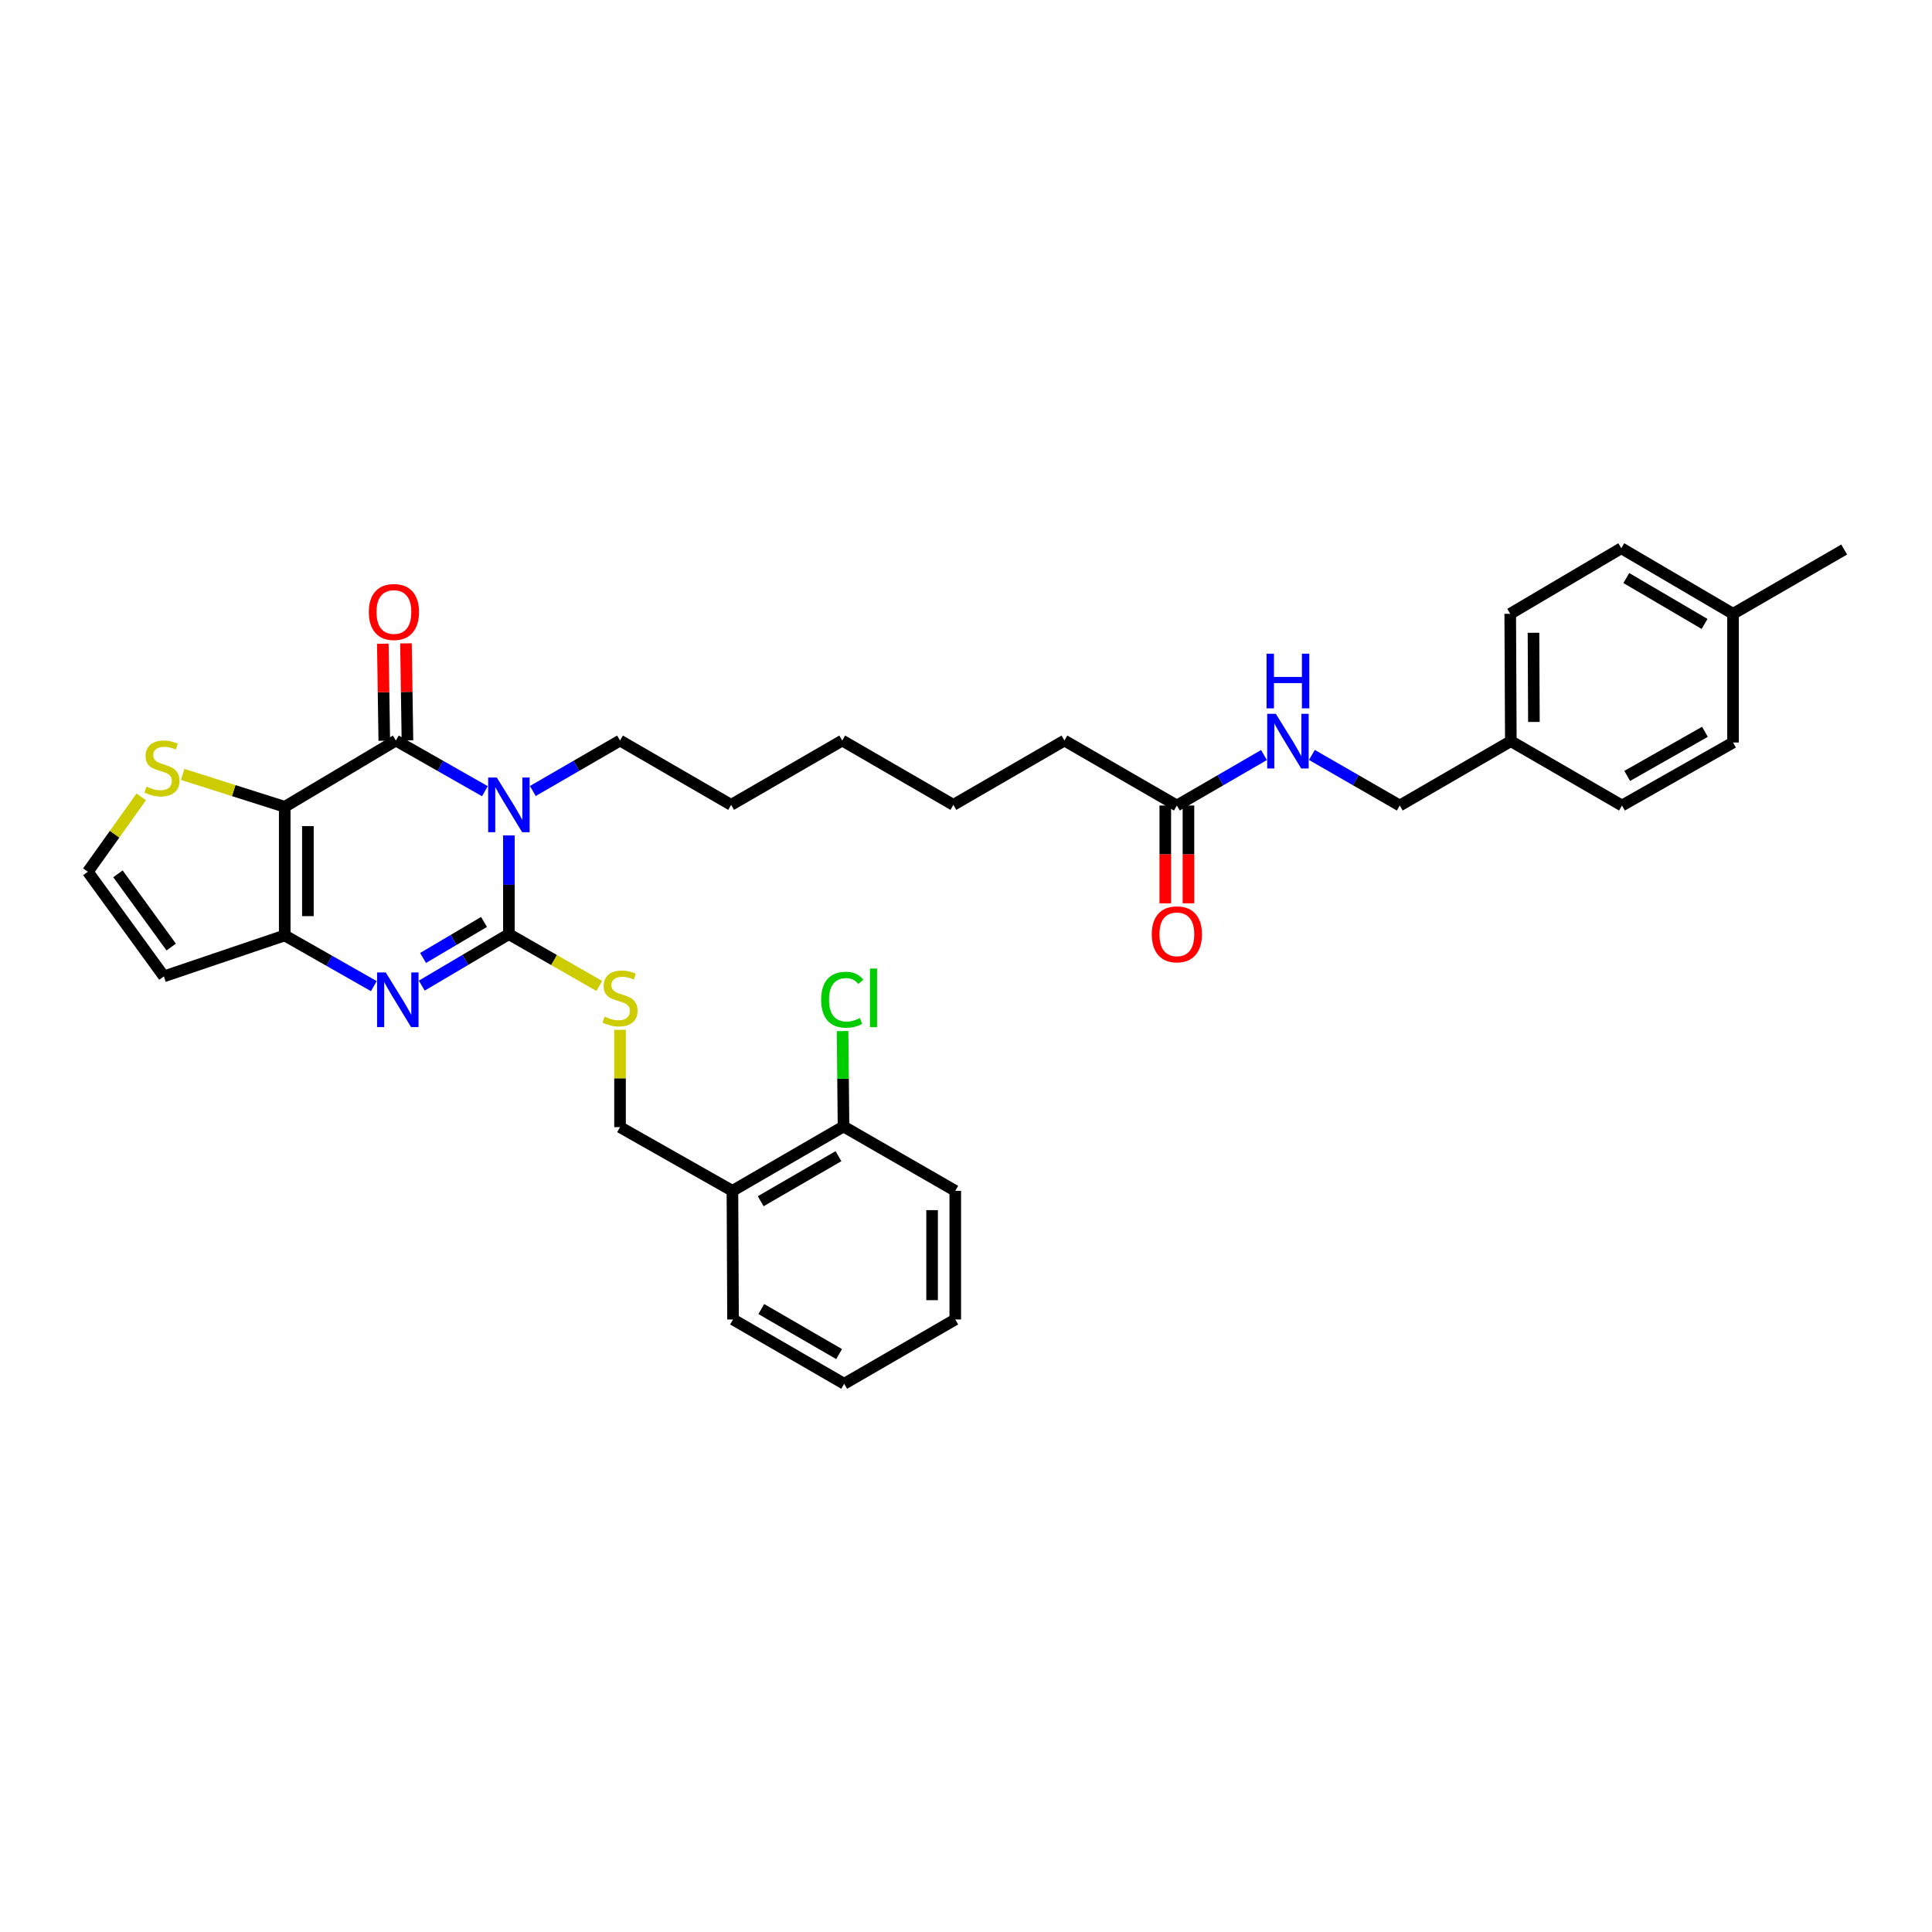 <?xml version='1.0' encoding='iso-8859-1'?>
<svg version='1.1' baseProfile='full'
              xmlns='http://www.w3.org/2000/svg'
                      xmlns:rdkit='http://www.rdkit.org/xml'
                      xmlns:xlink='http://www.w3.org/1999/xlink'
                  xml:space='preserve'
width='1000px' height='1000px' viewBox='0 0 1000 1000'>
<!-- END OF HEADER -->
<rect style='opacity:1.0;fill:#FFFFFF;stroke:none' width='1000' height='1000' x='0' y='0'> </rect>
<path class='bond-0' d='M 263.398,432.416 L 263.398,457.968' style='fill:none;fill-rule:evenodd;stroke:#0000FF;stroke-width:6px;stroke-linecap:butt;stroke-linejoin:miter;stroke-opacity:1' />
<path class='bond-0' d='M 263.398,457.968 L 263.398,483.52' style='fill:none;fill-rule:evenodd;stroke:#000000;stroke-width:6px;stroke-linecap:butt;stroke-linejoin:miter;stroke-opacity:1' />
<path class='bond-2' d='M 250.984,409.531 L 227.942,396.419' style='fill:none;fill-rule:evenodd;stroke:#0000FF;stroke-width:6px;stroke-linecap:butt;stroke-linejoin:miter;stroke-opacity:1' />
<path class='bond-2' d='M 227.942,396.419 L 204.899,383.308' style='fill:none;fill-rule:evenodd;stroke:#000000;stroke-width:6px;stroke-linecap:butt;stroke-linejoin:miter;stroke-opacity:1' />
<path class='bond-16' d='M 275.791,409.423 L 298.358,396.366' style='fill:none;fill-rule:evenodd;stroke:#0000FF;stroke-width:6px;stroke-linecap:butt;stroke-linejoin:miter;stroke-opacity:1' />
<path class='bond-16' d='M 298.358,396.366 L 320.925,383.308' style='fill:none;fill-rule:evenodd;stroke:#000000;stroke-width:6px;stroke-linecap:butt;stroke-linejoin:miter;stroke-opacity:1' />
<path class='bond-3' d='M 263.398,483.52 L 240.855,496.84' style='fill:none;fill-rule:evenodd;stroke:#000000;stroke-width:6px;stroke-linecap:butt;stroke-linejoin:miter;stroke-opacity:1' />
<path class='bond-3' d='M 240.855,496.84 L 218.312,510.159' style='fill:none;fill-rule:evenodd;stroke:#0000FF;stroke-width:6px;stroke-linecap:butt;stroke-linejoin:miter;stroke-opacity:1' />
<path class='bond-3' d='M 250.536,477.193 L 234.756,486.516' style='fill:none;fill-rule:evenodd;stroke:#000000;stroke-width:6px;stroke-linecap:butt;stroke-linejoin:miter;stroke-opacity:1' />
<path class='bond-3' d='M 234.756,486.516 L 218.976,495.84' style='fill:none;fill-rule:evenodd;stroke:#0000FF;stroke-width:6px;stroke-linecap:butt;stroke-linejoin:miter;stroke-opacity:1' />
<path class='bond-6' d='M 263.398,483.52 L 286.796,496.926' style='fill:none;fill-rule:evenodd;stroke:#000000;stroke-width:6px;stroke-linecap:butt;stroke-linejoin:miter;stroke-opacity:1' />
<path class='bond-6' d='M 286.796,496.926 L 310.195,510.332' style='fill:none;fill-rule:evenodd;stroke:#CCCC00;stroke-width:6px;stroke-linecap:butt;stroke-linejoin:miter;stroke-opacity:1' />
<path class='bond-1' d='M 147.372,417.6 L 204.899,383.308' style='fill:none;fill-rule:evenodd;stroke:#000000;stroke-width:6px;stroke-linecap:butt;stroke-linejoin:miter;stroke-opacity:1' />
<path class='bond-4' d='M 147.372,417.6 L 147.372,484.179' style='fill:none;fill-rule:evenodd;stroke:#000000;stroke-width:6px;stroke-linecap:butt;stroke-linejoin:miter;stroke-opacity:1' />
<path class='bond-4' d='M 159.362,427.587 L 159.362,474.193' style='fill:none;fill-rule:evenodd;stroke:#000000;stroke-width:6px;stroke-linecap:butt;stroke-linejoin:miter;stroke-opacity:1' />
<path class='bond-5' d='M 147.372,417.6 L 120.968,409.219' style='fill:none;fill-rule:evenodd;stroke:#000000;stroke-width:6px;stroke-linecap:butt;stroke-linejoin:miter;stroke-opacity:1' />
<path class='bond-5' d='M 120.968,409.219 L 94.563,400.838' style='fill:none;fill-rule:evenodd;stroke:#CCCC00;stroke-width:6px;stroke-linecap:butt;stroke-linejoin:miter;stroke-opacity:1' />
<path class='bond-9' d='M 210.893,383.217 L 210.514,358.114' style='fill:none;fill-rule:evenodd;stroke:#000000;stroke-width:6px;stroke-linecap:butt;stroke-linejoin:miter;stroke-opacity:1' />
<path class='bond-9' d='M 210.514,358.114 L 210.135,333.012' style='fill:none;fill-rule:evenodd;stroke:#FF0000;stroke-width:6px;stroke-linecap:butt;stroke-linejoin:miter;stroke-opacity:1' />
<path class='bond-9' d='M 198.904,383.398 L 198.525,358.295' style='fill:none;fill-rule:evenodd;stroke:#000000;stroke-width:6px;stroke-linecap:butt;stroke-linejoin:miter;stroke-opacity:1' />
<path class='bond-9' d='M 198.525,358.295 L 198.146,333.193' style='fill:none;fill-rule:evenodd;stroke:#FF0000;stroke-width:6px;stroke-linecap:butt;stroke-linejoin:miter;stroke-opacity:1' />
<path class='bond-34' d='M 193.496,510.422 L 170.434,497.301' style='fill:none;fill-rule:evenodd;stroke:#0000FF;stroke-width:6px;stroke-linecap:butt;stroke-linejoin:miter;stroke-opacity:1' />
<path class='bond-34' d='M 170.434,497.301 L 147.372,484.179' style='fill:none;fill-rule:evenodd;stroke:#000000;stroke-width:6px;stroke-linecap:butt;stroke-linejoin:miter;stroke-opacity:1' />
<path class='bond-7' d='M 147.372,484.179 L 84.829,505.369' style='fill:none;fill-rule:evenodd;stroke:#000000;stroke-width:6px;stroke-linecap:butt;stroke-linejoin:miter;stroke-opacity:1' />
<path class='bond-8' d='M 73.099,412.464 L 59.277,431.842' style='fill:none;fill-rule:evenodd;stroke:#CCCC00;stroke-width:6px;stroke-linecap:butt;stroke-linejoin:miter;stroke-opacity:1' />
<path class='bond-8' d='M 59.277,431.842 L 45.455,451.219' style='fill:none;fill-rule:evenodd;stroke:#000000;stroke-width:6px;stroke-linecap:butt;stroke-linejoin:miter;stroke-opacity:1' />
<path class='bond-12' d='M 320.925,533.021 L 320.925,558.213' style='fill:none;fill-rule:evenodd;stroke:#CCCC00;stroke-width:6px;stroke-linecap:butt;stroke-linejoin:miter;stroke-opacity:1' />
<path class='bond-12' d='M 320.925,558.213 L 320.925,583.406' style='fill:none;fill-rule:evenodd;stroke:#000000;stroke-width:6px;stroke-linecap:butt;stroke-linejoin:miter;stroke-opacity:1' />
<path class='bond-35' d='M 84.829,505.369 L 45.455,451.219' style='fill:none;fill-rule:evenodd;stroke:#000000;stroke-width:6px;stroke-linecap:butt;stroke-linejoin:miter;stroke-opacity:1' />
<path class='bond-35' d='M 88.621,490.195 L 61.058,452.29' style='fill:none;fill-rule:evenodd;stroke:#000000;stroke-width:6px;stroke-linecap:butt;stroke-linejoin:miter;stroke-opacity:1' />
<path class='bond-10' d='M 379.105,616.379 L 320.925,583.406' style='fill:none;fill-rule:evenodd;stroke:#000000;stroke-width:6px;stroke-linecap:butt;stroke-linejoin:miter;stroke-opacity:1' />
<path class='bond-14' d='M 379.105,616.379 L 436.605,583.066' style='fill:none;fill-rule:evenodd;stroke:#000000;stroke-width:6px;stroke-linecap:butt;stroke-linejoin:miter;stroke-opacity:1' />
<path class='bond-14' d='M 393.74,621.757 L 433.99,598.438' style='fill:none;fill-rule:evenodd;stroke:#000000;stroke-width:6px;stroke-linecap:butt;stroke-linejoin:miter;stroke-opacity:1' />
<path class='bond-26' d='M 379.105,616.379 L 379.418,682.952' style='fill:none;fill-rule:evenodd;stroke:#000000;stroke-width:6px;stroke-linecap:butt;stroke-linejoin:miter;stroke-opacity:1' />
<path class='bond-11' d='M 609.145,416.934 L 550.952,383.308' style='fill:none;fill-rule:evenodd;stroke:#000000;stroke-width:6px;stroke-linecap:butt;stroke-linejoin:miter;stroke-opacity:1' />
<path class='bond-13' d='M 609.145,416.934 L 631.692,403.868' style='fill:none;fill-rule:evenodd;stroke:#000000;stroke-width:6px;stroke-linecap:butt;stroke-linejoin:miter;stroke-opacity:1' />
<path class='bond-13' d='M 631.692,403.868 L 654.239,390.802' style='fill:none;fill-rule:evenodd;stroke:#0000FF;stroke-width:6px;stroke-linecap:butt;stroke-linejoin:miter;stroke-opacity:1' />
<path class='bond-15' d='M 603.15,416.934 L 603.15,442.24' style='fill:none;fill-rule:evenodd;stroke:#000000;stroke-width:6px;stroke-linecap:butt;stroke-linejoin:miter;stroke-opacity:1' />
<path class='bond-15' d='M 603.15,442.24 L 603.15,467.547' style='fill:none;fill-rule:evenodd;stroke:#FF0000;stroke-width:6px;stroke-linecap:butt;stroke-linejoin:miter;stroke-opacity:1' />
<path class='bond-15' d='M 615.14,416.934 L 615.14,442.24' style='fill:none;fill-rule:evenodd;stroke:#000000;stroke-width:6px;stroke-linecap:butt;stroke-linejoin:miter;stroke-opacity:1' />
<path class='bond-15' d='M 615.14,442.24 L 615.14,467.547' style='fill:none;fill-rule:evenodd;stroke:#FF0000;stroke-width:6px;stroke-linecap:butt;stroke-linejoin:miter;stroke-opacity:1' />
<path class='bond-17' d='M 679.033,390.758 L 701.776,403.846' style='fill:none;fill-rule:evenodd;stroke:#0000FF;stroke-width:6px;stroke-linecap:butt;stroke-linejoin:miter;stroke-opacity:1' />
<path class='bond-17' d='M 701.776,403.846 L 724.518,416.934' style='fill:none;fill-rule:evenodd;stroke:#000000;stroke-width:6px;stroke-linecap:butt;stroke-linejoin:miter;stroke-opacity:1' />
<path class='bond-18' d='M 436.605,583.066 L 436.358,558.369' style='fill:none;fill-rule:evenodd;stroke:#000000;stroke-width:6px;stroke-linecap:butt;stroke-linejoin:miter;stroke-opacity:1' />
<path class='bond-18' d='M 436.358,558.369 L 436.111,533.672' style='fill:none;fill-rule:evenodd;stroke:#00CC00;stroke-width:6px;stroke-linecap:butt;stroke-linejoin:miter;stroke-opacity:1' />
<path class='bond-27' d='M 436.605,583.066 L 494.444,616.379' style='fill:none;fill-rule:evenodd;stroke:#000000;stroke-width:6px;stroke-linecap:butt;stroke-linejoin:miter;stroke-opacity:1' />
<path class='bond-29' d='M 320.925,383.308 L 378.425,416.594' style='fill:none;fill-rule:evenodd;stroke:#000000;stroke-width:6px;stroke-linecap:butt;stroke-linejoin:miter;stroke-opacity:1' />
<path class='bond-19' d='M 724.518,416.934 L 782.005,383.621' style='fill:none;fill-rule:evenodd;stroke:#000000;stroke-width:6px;stroke-linecap:butt;stroke-linejoin:miter;stroke-opacity:1' />
<path class='bond-21' d='M 782.005,383.621 L 839.532,416.934' style='fill:none;fill-rule:evenodd;stroke:#000000;stroke-width:6px;stroke-linecap:butt;stroke-linejoin:miter;stroke-opacity:1' />
<path class='bond-22' d='M 782.005,383.621 L 781.692,317.701' style='fill:none;fill-rule:evenodd;stroke:#000000;stroke-width:6px;stroke-linecap:butt;stroke-linejoin:miter;stroke-opacity:1' />
<path class='bond-22' d='M 793.948,373.676 L 793.729,327.532' style='fill:none;fill-rule:evenodd;stroke:#000000;stroke-width:6px;stroke-linecap:butt;stroke-linejoin:miter;stroke-opacity:1' />
<path class='bond-20' d='M 897.019,317.701 L 839.172,283.762' style='fill:none;fill-rule:evenodd;stroke:#000000;stroke-width:6px;stroke-linecap:butt;stroke-linejoin:miter;stroke-opacity:1' />
<path class='bond-20' d='M 882.274,322.952 L 841.782,299.194' style='fill:none;fill-rule:evenodd;stroke:#000000;stroke-width:6px;stroke-linecap:butt;stroke-linejoin:miter;stroke-opacity:1' />
<path class='bond-28' d='M 897.019,317.701 L 954.545,284.434' style='fill:none;fill-rule:evenodd;stroke:#000000;stroke-width:6px;stroke-linecap:butt;stroke-linejoin:miter;stroke-opacity:1' />
<path class='bond-37' d='M 897.019,317.701 L 897.019,384.32' style='fill:none;fill-rule:evenodd;stroke:#000000;stroke-width:6px;stroke-linecap:butt;stroke-linejoin:miter;stroke-opacity:1' />
<path class='bond-24' d='M 839.532,416.934 L 897.019,384.32' style='fill:none;fill-rule:evenodd;stroke:#000000;stroke-width:6px;stroke-linecap:butt;stroke-linejoin:miter;stroke-opacity:1' />
<path class='bond-24' d='M 842.238,401.613 L 882.479,378.783' style='fill:none;fill-rule:evenodd;stroke:#000000;stroke-width:6px;stroke-linecap:butt;stroke-linejoin:miter;stroke-opacity:1' />
<path class='bond-23' d='M 781.692,317.701 L 839.172,283.762' style='fill:none;fill-rule:evenodd;stroke:#000000;stroke-width:6px;stroke-linecap:butt;stroke-linejoin:miter;stroke-opacity:1' />
<path class='bond-25' d='M 550.952,383.308 L 493.465,416.594' style='fill:none;fill-rule:evenodd;stroke:#000000;stroke-width:6px;stroke-linecap:butt;stroke-linejoin:miter;stroke-opacity:1' />
<path class='bond-32' d='M 379.418,682.952 L 436.944,716.238' style='fill:none;fill-rule:evenodd;stroke:#000000;stroke-width:6px;stroke-linecap:butt;stroke-linejoin:miter;stroke-opacity:1' />
<path class='bond-32' d='M 394.052,677.567 L 434.32,700.867' style='fill:none;fill-rule:evenodd;stroke:#000000;stroke-width:6px;stroke-linecap:butt;stroke-linejoin:miter;stroke-opacity:1' />
<path class='bond-36' d='M 494.444,616.379 L 494.444,682.952' style='fill:none;fill-rule:evenodd;stroke:#000000;stroke-width:6px;stroke-linecap:butt;stroke-linejoin:miter;stroke-opacity:1' />
<path class='bond-36' d='M 482.454,626.365 L 482.454,672.966' style='fill:none;fill-rule:evenodd;stroke:#000000;stroke-width:6px;stroke-linecap:butt;stroke-linejoin:miter;stroke-opacity:1' />
<path class='bond-31' d='M 378.425,416.594 L 435.939,383.308' style='fill:none;fill-rule:evenodd;stroke:#000000;stroke-width:6px;stroke-linecap:butt;stroke-linejoin:miter;stroke-opacity:1' />
<path class='bond-30' d='M 493.465,416.594 L 435.939,383.308' style='fill:none;fill-rule:evenodd;stroke:#000000;stroke-width:6px;stroke-linecap:butt;stroke-linejoin:miter;stroke-opacity:1' />
<path class='bond-33' d='M 436.944,716.238 L 494.444,682.952' style='fill:none;fill-rule:evenodd;stroke:#000000;stroke-width:6px;stroke-linecap:butt;stroke-linejoin:miter;stroke-opacity:1' />
<path  class='atom-0' d='M 257.143 402.446
L 266.416 417.433
Q 267.335 418.912, 268.814 421.59
Q 270.293 424.268, 270.373 424.428
L 270.373 402.446
L 274.129 402.446
L 274.129 430.743
L 270.253 430.743
L 260.301 414.356
Q 259.142 412.438, 257.903 410.239
Q 256.704 408.041, 256.344 407.362
L 256.344 430.743
L 252.667 430.743
L 252.667 402.446
L 257.143 402.446
' fill='#0000FF'/>
<path  class='atom-4' d='M 199.656 503.337
L 208.929 518.325
Q 209.848 519.804, 211.327 522.482
Q 212.806 525.16, 212.886 525.32
L 212.886 503.337
L 216.643 503.337
L 216.643 531.634
L 212.766 531.634
L 202.814 515.248
Q 201.655 513.329, 200.416 511.131
Q 199.217 508.933, 198.857 508.253
L 198.857 531.634
L 195.18 531.634
L 195.18 503.337
L 199.656 503.337
' fill='#0000FF'/>
<path  class='atom-6' d='M 75.83 407.142
Q 76.15 407.262, 77.469 407.821
Q 78.788 408.381, 80.226 408.741
Q 81.705 409.06, 83.144 409.06
Q 85.822 409.06, 87.381 407.781
Q 88.939 406.462, 88.939 404.184
Q 88.939 402.625, 88.14 401.666
Q 87.381 400.707, 86.182 400.187
Q 84.983 399.668, 82.984 399.068
Q 80.466 398.309, 78.947 397.59
Q 77.469 396.87, 76.389 395.351
Q 75.35 393.833, 75.35 391.275
Q 75.35 387.718, 77.748 385.519
Q 80.186 383.321, 84.983 383.321
Q 88.26 383.321, 91.977 384.88
L 91.058 387.957
Q 87.66 386.558, 85.103 386.558
Q 82.345 386.558, 80.826 387.718
Q 79.307 388.837, 79.347 390.795
Q 79.347 392.314, 80.106 393.233
Q 80.906 394.152, 82.025 394.672
Q 83.184 395.191, 85.103 395.791
Q 87.66 396.59, 89.179 397.39
Q 90.698 398.189, 91.777 399.828
Q 92.896 401.426, 92.896 404.184
Q 92.896 408.101, 90.258 410.219
Q 87.66 412.298, 83.304 412.298
Q 80.786 412.298, 78.868 411.738
Q 76.989 411.219, 74.751 410.299
L 75.83 407.142
' fill='#CCCC00'/>
<path  class='atom-7' d='M 312.931 526.192
Q 313.251 526.312, 314.57 526.872
Q 315.889 527.431, 317.328 527.791
Q 318.807 528.111, 320.245 528.111
Q 322.923 528.111, 324.482 526.832
Q 326.041 525.513, 326.041 523.235
Q 326.041 521.676, 325.241 520.717
Q 324.482 519.757, 323.283 519.238
Q 322.084 518.718, 320.086 518.119
Q 317.568 517.359, 316.049 516.64
Q 314.57 515.92, 313.491 514.402
Q 312.452 512.883, 312.452 510.325
Q 312.452 506.768, 314.85 504.57
Q 317.288 502.371, 322.084 502.371
Q 325.361 502.371, 329.078 503.93
L 328.159 507.008
Q 324.762 505.609, 322.204 505.609
Q 319.446 505.609, 317.927 506.768
Q 316.409 507.887, 316.449 509.845
Q 316.449 511.364, 317.208 512.283
Q 318.007 513.203, 319.126 513.722
Q 320.285 514.242, 322.204 514.841
Q 324.762 515.641, 326.281 516.44
Q 327.799 517.239, 328.878 518.878
Q 329.998 520.477, 329.998 523.235
Q 329.998 527.151, 327.36 529.27
Q 324.762 531.348, 320.405 531.348
Q 317.887 531.348, 315.969 530.788
Q 314.09 530.269, 311.852 529.35
L 312.931 526.192
' fill='#CCCC00'/>
<path  class='atom-10' d='M 190.903 316.768
Q 190.903 309.974, 194.261 306.177
Q 197.618 302.38, 203.893 302.38
Q 210.168 302.38, 213.525 306.177
Q 216.882 309.974, 216.882 316.768
Q 216.882 323.643, 213.485 327.56
Q 210.088 331.436, 203.893 331.436
Q 197.658 331.436, 194.261 327.56
Q 190.903 323.683, 190.903 316.768
M 203.893 328.239
Q 208.209 328.239, 210.528 325.361
Q 212.886 322.444, 212.886 316.768
Q 212.886 311.213, 210.528 308.415
Q 208.209 305.577, 203.893 305.577
Q 199.576 305.577, 197.218 308.375
Q 194.9 311.173, 194.9 316.768
Q 194.9 322.484, 197.218 325.361
Q 199.576 328.239, 203.893 328.239
' fill='#FF0000'/>
<path  class='atom-14' d='M 660.377 369.472
L 669.649 384.46
Q 670.569 385.939, 672.047 388.617
Q 673.526 391.295, 673.606 391.455
L 673.606 369.472
L 677.363 369.472
L 677.363 397.769
L 673.486 397.769
L 663.534 381.383
Q 662.375 379.464, 661.136 377.266
Q 659.937 375.068, 659.578 374.388
L 659.578 397.769
L 655.9 397.769
L 655.9 369.472
L 660.377 369.472
' fill='#0000FF'/>
<path  class='atom-14' d='M 655.561 338.345
L 659.398 338.345
L 659.398 350.376
L 673.866 350.376
L 673.866 338.345
L 677.703 338.345
L 677.703 366.643
L 673.866 366.643
L 673.866 353.573
L 659.398 353.573
L 659.398 366.643
L 655.561 366.643
L 655.561 338.345
' fill='#0000FF'/>
<path  class='atom-16' d='M 596.156 483.6
Q 596.156 476.805, 599.513 473.009
Q 602.87 469.212, 609.145 469.212
Q 615.42 469.212, 618.777 473.009
Q 622.134 476.805, 622.134 483.6
Q 622.134 490.474, 618.737 494.391
Q 615.34 498.268, 609.145 498.268
Q 602.91 498.268, 599.513 494.391
Q 596.156 490.514, 596.156 483.6
M 609.145 495.071
Q 613.462 495.071, 615.78 492.193
Q 618.138 489.275, 618.138 483.6
Q 618.138 478.044, 615.78 475.247
Q 613.462 472.409, 609.145 472.409
Q 604.828 472.409, 602.47 475.207
Q 600.152 478.004, 600.152 483.6
Q 600.152 489.315, 602.47 492.193
Q 604.828 495.071, 609.145 495.071
' fill='#FF0000'/>
<path  class='atom-19' d='M 425.027 517.459
Q 425.027 510.425, 428.305 506.748
Q 431.622 503.031, 437.897 503.031
Q 443.732 503.031, 446.85 507.148
L 444.212 509.306
Q 441.934 506.308, 437.897 506.308
Q 433.62 506.308, 431.342 509.186
Q 429.104 512.024, 429.104 517.459
Q 429.104 523.055, 431.422 525.932
Q 433.78 528.81, 438.337 528.81
Q 441.454 528.81, 445.091 526.932
L 446.21 529.929
Q 444.731 530.888, 442.493 531.448
Q 440.255 532.007, 437.777 532.007
Q 431.622 532.007, 428.305 528.25
Q 425.027 524.494, 425.027 517.459
' fill='#00CC00'/>
<path  class='atom-19' d='M 450.287 501.312
L 453.964 501.312
L 453.964 531.648
L 450.287 531.648
L 450.287 501.312
' fill='#00CC00'/>
</svg>
